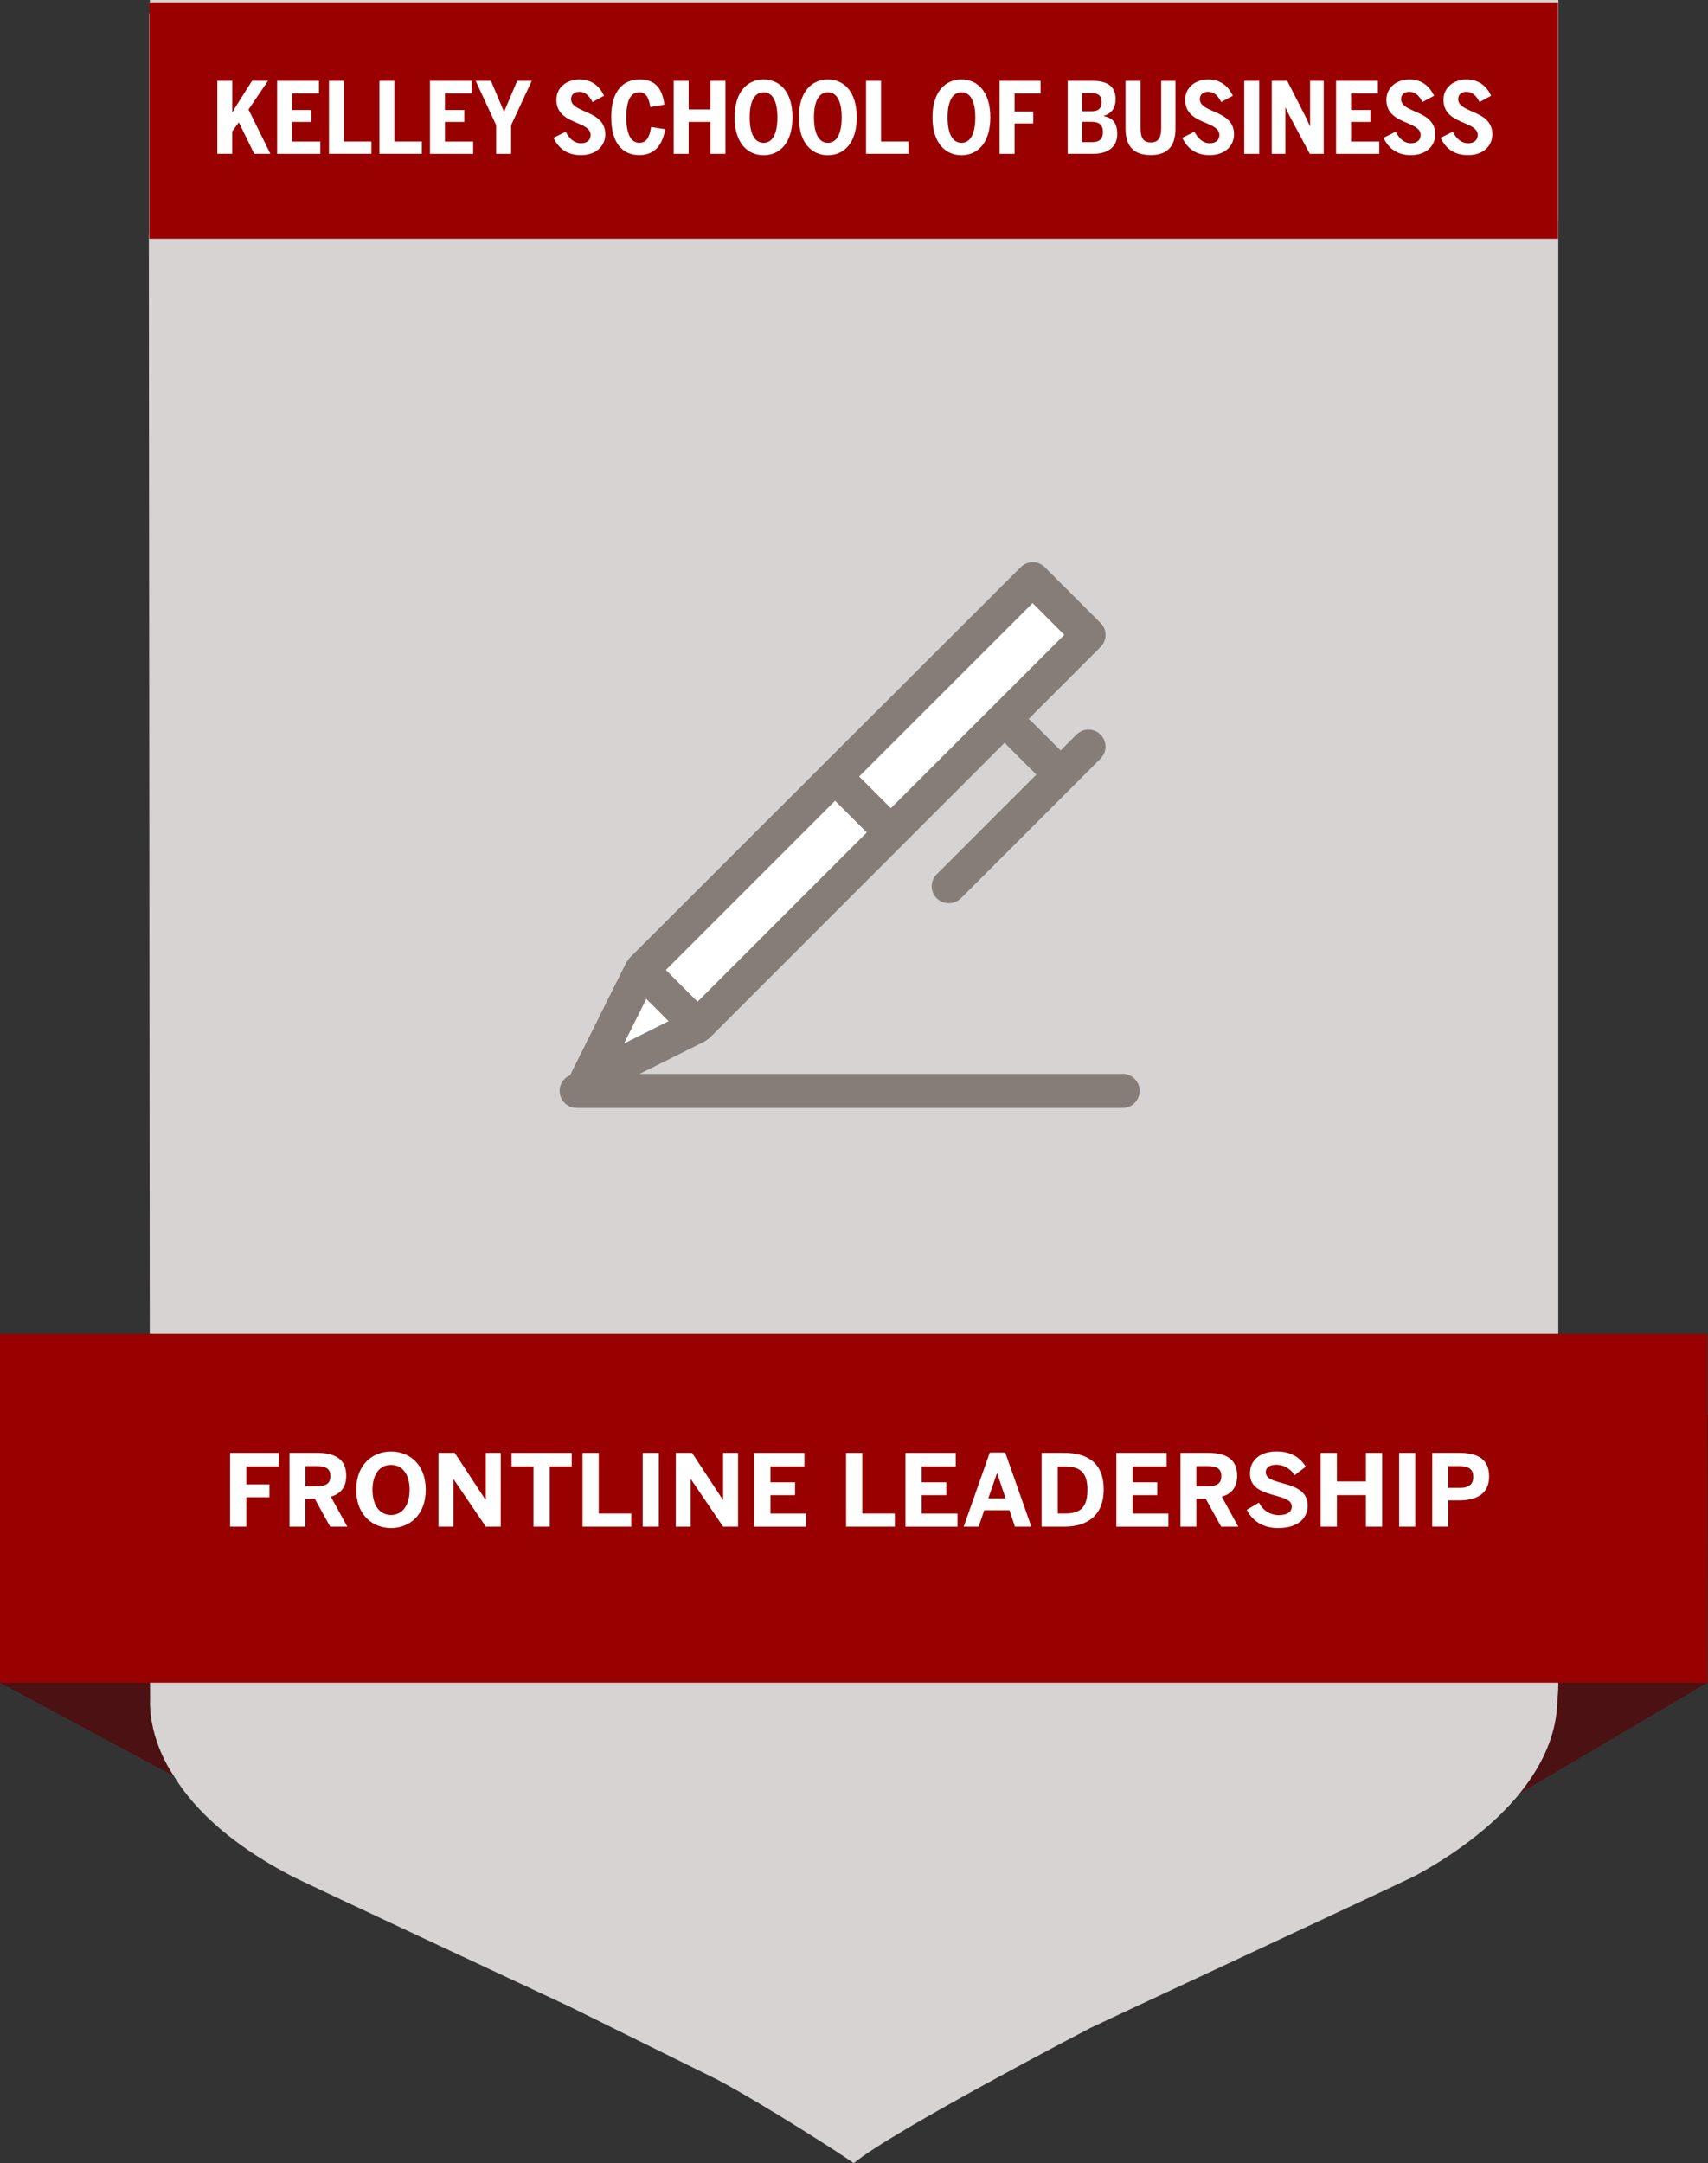 <?xml version="1.0" encoding="UTF-8"?>
<svg id="Layer_2" data-name="Layer 2" xmlns="http://www.w3.org/2000/svg" viewBox="0 0 363.79 460.6">
  <rect x="0" y="0" width="363.79" height="460.6" fill="#333333" stroke="none"/>
  <defs>
    <style>
      .cls-1 {
        fill: #4c1213;
      }

      .cls-1, .cls-2, .cls-3, .cls-4, .cls-5 {
        stroke-width: 0px;
      }

      .cls-2 {
        fill: #867d78;
      }

      .cls-3 {
        fill: #d6d3d2;
      }

      .cls-4 {
        fill: #900;
      }

      .cls-5 {
        fill: #fff;
      }
    </style>
  </defs>
  <g id="Layer_1-2" data-name="Layer 1">
    <polygon class="cls-1" points="331.99 322.61 318.8 384.73 363.65 358.29 363.79 301.21 331.99 322.61"/>
    <polygon class="cls-1" points="0 301.21 0 358.29 47 383.52 31.81 322.58 0 301.21"/>
    <path class="cls-3" d="M31.73,2.89v47.11h-.03l.26,311.8c-.26,8.85,4.89,16.08,4.89,16.08,7.55,12.6,22.26,19.91,24.95,21.42,1.82,1.03,55.57,26.11,59.6,28l31.37,15.5c9.84,5.21,27.83,16.78,29.05,17.8h.02c8.17-6.82,50.46-28.82,50.46-28.82,5.57-2.68,67.5-31.45,69.32-32.48,2.68-1.51,17.02-9.1,24.85-21.28,3.12-4.79,5.24-10.29,5.24-16.42V50h.03V2.89H31.73Z"/>
    <path class="cls-3" d="M31.92,0v47.11h-.03l.26,311.8c-.26,8.85,4.89,16.08,4.89,16.08,7.55,12.6,22.26,19.91,24.95,21.42,1.82,1.03,55.57,26.11,59.6,28l31.37,15.5c9.84,5.21,27.83,16.78,29.05,17.8h.02c8.17-6.82,50.46-28.82,50.46-28.82,5.57-2.68,67.5-31.45,69.32-32.48,2.68-1.51,17.02-9.1,24.85-21.28,3.12-4.79,5.24-10.29,5.24-16.42V47.11h.03V0H31.92Z"/>
    <polygon class="cls-4" points="187.79 284.01 175.86 284.01 0 284.01 0 358.29 175.86 358.29 187.79 358.29 363.65 358.29 363.65 284.01 187.79 284.01"/>
    <g>
      <path class="cls-5" d="M49.01,325.06v-15.71h10.38v2.89h-6.92v3.82h4.92v2.74h-4.92v6.26h-3.46Z"/>
      <path class="cls-5" d="M61.66,325.06v-15.71h5.9c3.86,0,6.18,1.38,6.18,4.86,0,2.48-1.17,3.84-3.27,4.48l3.5,6.37h-3.65l-3.27-5.92h-2v5.92h-3.4ZM65.06,316.47h2.36c2,0,2.95-.57,2.95-2.17s-.96-2.12-2.95-2.12h-2.36v4.29Z"/>
      <path class="cls-5" d="M75.88,317.21c0-5.52,3.61-8.15,7.41-8.15s7.39,2.63,7.39,8.15-3.61,8.15-7.39,8.15-7.41-2.63-7.41-8.15ZM87.24,317.21c0-3.29-1.53-5.29-3.95-5.29s-3.95,2-3.95,5.29,1.51,5.37,3.95,5.37,3.95-2.08,3.95-5.37Z"/>
      <path class="cls-5" d="M93.39,325.06v-15.71h3.46l6.58,10.02h.04v-10.02h3.18v15.71h-3.18l-6.86-10.1h-.04v10.1h-3.18Z"/>
      <path class="cls-5" d="M113.62,325.06v-12.82h-4.67v-2.89h12.82v2.89h-4.69v12.82h-3.46Z"/>
      <path class="cls-5" d="M124.07,325.06v-15.71h3.46v12.91h6.92v2.8h-10.38Z"/>
      <path class="cls-5" d="M136.89,325.06v-15.71h3.44v15.71h-3.44Z"/>
      <path class="cls-5" d="M143.94,325.06v-15.71h3.46l6.58,10.02h.04v-10.02h3.18v15.71h-3.18l-6.86-10.1h-.04v10.1h-3.18Z"/>
      <path class="cls-5" d="M160.64,325.06v-15.71h10.7v2.89h-7.24v3.38h5.24v2.74h-5.24v3.91h7.62v2.8h-11.08Z"/>
      <path class="cls-5" d="M180.21,325.06v-15.71h3.46v12.91h6.92v2.8h-10.38Z"/>
      <path class="cls-5" d="M192.86,325.06v-15.71h10.7v2.89h-7.24v3.38h5.24v2.74h-5.24v3.91h7.62v2.8h-11.08Z"/>
      <path class="cls-5" d="M205.26,325.06l5.56-15.77h3.29l5.56,15.77h-3.5l-1.17-3.5h-5.35l-1.21,3.5h-3.18ZM210.5,319.05h3.69l-1.8-5.35h-.04l-1.85,5.35Z"/>
      <path class="cls-5" d="M221.86,325.06v-15.71h4.82c4.8,0,8.4,2.04,8.4,7.77s-3.67,7.94-8.4,7.94h-4.82ZM225.3,322.26h1.61c3.42,0,4.71-1.53,4.71-5.09,0-3.35-1.32-4.92-4.75-4.92h-1.57v10.02Z"/>
      <path class="cls-5" d="M237.78,325.06v-15.71h10.7v2.89h-7.24v3.38h5.24v2.74h-5.24v3.91h7.62v2.8h-11.08Z"/>
      <path class="cls-5" d="M251.43,325.06v-15.71h5.9c3.86,0,6.18,1.38,6.18,4.86,0,2.48-1.17,3.84-3.27,4.48l3.5,6.37h-3.65l-3.27-5.92h-2v5.92h-3.4ZM254.82,316.47h2.36c2,0,2.95-.57,2.95-2.17s-.96-2.12-2.95-2.12h-2.36v4.29Z"/>
      <path class="cls-5" d="M265.54,321.49l2.61-1.55c.87,1.72,2.44,2.67,4.25,2.67,1.59,0,2.74-.59,2.74-1.8s-1.12-1.7-3.18-2.27c-2.8-.79-5.73-1.51-5.73-4.8,0-2.93,2.29-4.69,5.67-4.69s5.14,1.55,6.24,3.23l-2.4,1.83c-.83-1.34-2.33-2.23-3.86-2.23s-2.27.64-2.27,1.57c0,1.25,1.17,1.7,3.23,2.27,2.76.74,5.69,1.61,5.69,4.86,0,2.53-1.91,4.78-6.28,4.78-3.4,0-5.52-1.61-6.69-3.86Z"/>
      <path class="cls-5" d="M281.29,325.06v-15.71h3.46v6.09h6.18v-6.09h3.46v15.71h-3.46v-6.71h-6.18v6.71h-3.46Z"/>
      <path class="cls-5" d="M298,325.06v-15.71h3.44v15.71h-3.44Z"/>
      <path class="cls-5" d="M305.05,325.06v-15.71h5.71c3.35,0,6.41.89,6.41,5.03s-3.31,5.09-6.45,5.09h-2.23v5.58h-3.44ZM308.48,316.81h2.36c2.14,0,2.95-.83,2.95-2.34s-.79-2.29-2.95-2.29h-2.36v4.63Z"/>
    </g>
    <rect class="cls-4" x="31.8" y=".53" width="300.05" height="50.31"/>
    <g>
      <path class="cls-5" d="M46.3,17.22h3.17v6.76c.27-.5.88-1.53,1.34-2.23l2.88-4.54h3.4l-4.16,6.11,4.66,9.43h-3.44l-3.28-6.7-1.41,1.93v4.77h-3.17v-15.54Z"/>
      <path class="cls-5" d="M59.03,17.22h8.9v2.69h-5.71v3.51h4.12v2.54h-4.12v4.18h6v2.62h-9.2v-15.54Z"/>
      <path class="cls-5" d="M70.07,17.22h3.19v12.91h5.84v2.62h-9.03v-15.54Z"/>
      <path class="cls-5" d="M80.82,17.22h3.19v12.91h5.84v2.62h-9.03v-15.54Z"/>
      <path class="cls-5" d="M91.58,17.22h8.9v2.69h-5.71v3.51h4.12v2.54h-4.12v4.18h6.01v2.62h-9.2v-15.54Z"/>
      <path class="cls-5" d="M105.69,26.67l-4.37-9.45h3.25l2.77,6.55h.04l2.77-6.55h3.11l-4.39,9.43v6.11h-3.19v-6.09Z"/>
      <path class="cls-5" d="M117.91,29.34l2.58-1.3c.67,1.34,1.74,2.46,3.25,2.46,1.34,0,2.06-.71,2.06-1.76,0-1.28-1.28-1.87-2.75-2.5-2.04-.86-4.54-1.85-4.54-4.98,0-2.58,2.1-4.33,4.93-4.33,2.67,0,4.28,1.49,5.23,3.46l-2.48,1.34c-.65-1.3-1.51-2.18-2.81-2.18-1.11,0-1.74.67-1.74,1.55,0,1.24,1.18,1.83,2.56,2.46,2.08.9,4.72,1.89,4.72,5.04,0,2.35-1.81,4.43-5.19,4.43-3.04,0-4.79-1.51-5.84-3.7Z"/>
      <path class="cls-5" d="M130.18,24.97c0-5.54,2.5-8.04,6.05-8.04s4.83,2.1,5.29,5.35l-3,.52c-.36-2.12-.94-3.15-2.39-3.15-1.85,0-2.73,1.87-2.73,5.31s.9,5.44,2.77,5.44c1.45,0,2.12-.97,2.52-3.36l3,.48c-.57,3.13-2.04,5.5-5.54,5.5s-5.96-2.46-5.96-8.06Z"/>
      <path class="cls-5" d="M143.49,17.22h3.19v6.09h4.64v-6.09h3.19v15.54h-3.19v-6.8h-4.64v6.8h-3.19v-15.54Z"/>
      <path class="cls-5" d="M156.47,24.99c0-5.56,2.81-8.06,6.17-8.06s6.15,2.5,6.15,8.06-2.81,8.06-6.15,8.06-6.17-2.5-6.17-8.06ZM165.58,24.99c0-3.44-1.03-5.33-2.94-5.33s-2.96,1.89-2.96,5.33,1.03,5.42,2.96,5.42,2.94-1.97,2.94-5.42Z"/>
      <path class="cls-5" d="M170.16,24.99c0-5.56,2.81-8.06,6.17-8.06s6.15,2.5,6.15,8.06-2.81,8.06-6.15,8.06-6.17-2.5-6.17-8.06ZM179.27,24.99c0-3.44-1.03-5.33-2.94-5.33s-2.96,1.89-2.96,5.33,1.03,5.42,2.96,5.42,2.94-1.97,2.94-5.42Z"/>
      <path class="cls-5" d="M184.46,17.22h3.19v12.91h5.84v2.62h-9.03v-15.54Z"/>
      <path class="cls-5" d="M198.61,24.99c0-5.56,2.81-8.06,6.17-8.06s6.15,2.5,6.15,8.06-2.81,8.06-6.15,8.06-6.17-2.5-6.17-8.06ZM207.73,24.99c0-3.44-1.03-5.33-2.94-5.33s-2.96,1.89-2.96,5.33,1.03,5.42,2.96,5.42,2.94-1.97,2.94-5.42Z"/>
      <path class="cls-5" d="M212.91,17.22h8.73v2.69h-5.54v3.84h3.97v2.54h-3.97v6.47h-3.19v-15.54Z"/>
      <path class="cls-5" d="M227.41,17.22h5.31c2.62,0,4.89.8,4.89,3.88,0,2.27-1.24,3.21-2.54,3.57v.04c1.66.34,2.9,1.24,2.9,3.8,0,3.13-2.44,4.24-5.06,4.24h-5.5v-15.54ZM232.51,23.69c1.41,0,2.12-.59,2.12-1.93s-.65-1.93-2.1-1.93h-2.02v3.86h1.99ZM232.7,30.26c1.53,0,2.22-.78,2.22-2.16,0-1.49-.84-2.16-2.37-2.16h-2.04v4.33h2.18Z"/>
      <path class="cls-5" d="M239.73,27.39v-10.16h3.19v9.97c0,2.16.61,3.13,2.2,3.13s2.21-.99,2.21-3.11v-9.99h3.04v10.14c0,3.59-1.53,5.65-5.29,5.65s-5.35-2.06-5.35-5.63Z"/>
      <path class="cls-5" d="M251.83,29.34l2.58-1.3c.67,1.34,1.74,2.46,3.25,2.46,1.34,0,2.06-.71,2.06-1.76,0-1.28-1.28-1.87-2.75-2.5-2.04-.86-4.54-1.85-4.54-4.98,0-2.58,2.1-4.33,4.93-4.33,2.67,0,4.28,1.49,5.23,3.46l-2.48,1.34c-.65-1.3-1.51-2.18-2.81-2.18-1.11,0-1.74.67-1.74,1.55,0,1.24,1.18,1.83,2.56,2.46,2.08.9,4.72,1.89,4.72,5.04,0,2.35-1.81,4.43-5.19,4.43-3.04,0-4.79-1.51-5.84-3.7Z"/>
      <path class="cls-5" d="M265.02,17.22h3.19v15.54h-3.19v-15.54Z"/>
      <path class="cls-5" d="M270.87,17.22h3.3l3.57,6.97c.5.99.76,1.49,1.26,2.67h.04v-9.64h2.9v15.54h-2.96l-4.03-7.54c-.44-.84-.67-1.28-1.13-2.31h-.04v9.85h-2.9v-15.54Z"/>
      <path class="cls-5" d="M284.57,17.22h8.9v2.69h-5.71v3.51h4.12v2.54h-4.12v4.18h6.01v2.62h-9.2v-15.54Z"/>
      <path class="cls-5" d="M294.69,29.34l2.58-1.3c.67,1.34,1.74,2.46,3.25,2.46,1.34,0,2.06-.71,2.06-1.76,0-1.28-1.28-1.87-2.75-2.5-2.04-.86-4.54-1.85-4.54-4.98,0-2.58,2.1-4.33,4.93-4.33,2.67,0,4.28,1.49,5.23,3.46l-2.48,1.34c-.65-1.3-1.51-2.18-2.81-2.18-1.11,0-1.74.67-1.74,1.55,0,1.24,1.18,1.83,2.56,2.46,2.08.9,4.72,1.89,4.72,5.04,0,2.35-1.81,4.43-5.19,4.43-3.04,0-4.79-1.51-5.84-3.7Z"/>
      <path class="cls-5" d="M306.85,29.34l2.58-1.3c.67,1.34,1.74,2.46,3.25,2.46,1.34,0,2.06-.71,2.06-1.76,0-1.28-1.28-1.87-2.75-2.5-2.04-.86-4.54-1.85-4.54-4.98,0-2.58,2.1-4.33,4.93-4.33,2.67,0,4.28,1.49,5.23,3.46l-2.48,1.34c-.65-1.3-1.51-2.18-2.81-2.18-1.11,0-1.74.67-1.74,1.55,0,1.24,1.18,1.83,2.56,2.46,2.08.9,4.72,1.89,4.72,5.04,0,2.35-1.81,4.43-5.19,4.43-3.04,0-4.79-1.51-5.84-3.7Z"/>
    </g>
    <path class="cls-5" d="M219.92,128.43l-36.92,36.92,6.76,6.76,36.92-36.92-6.76-6.76Z"/>
    <path class="cls-5" d="M177.88,170.49l-36.05,36.05,6.76,6.76,36.05-36.05-6.76-6.76Z"/>
    <path class="cls-5" d="M137.66,212.68l-4.76,9.52,9.52-4.76-4.76-4.76Z"/>
    <path class="cls-2" d="M239.09,228.67h-102.88l13.99-6.98c.18-.11.29-.25.47-.36.15-.11.33-.18.47-.33l41.17-41.17,21.73-21.73c.11.15.18.33.33.47l6.36,6.36-21.22,21.22c-1.42,1.42-1.42,3.71,0,5.12.73.73,1.64,1.05,2.58,1.05s1.85-.36,2.58-1.05l29.73-29.73c1.42-1.42,1.42-3.71,0-5.12-1.42-1.42-3.71-1.42-5.12,0l-3.38,3.38-6.36-6.36c-.15-.15-.33-.22-.47-.33l15.34-15.34c1.42-1.42,1.42-3.71,0-5.12l-11.88-11.88c-1.42-1.42-3.71-1.42-5.12,0l-42.08,42.01-41.21,41.17c-.15.15-.22.33-.33.47-.11.15-.25.29-.36.47l-11.88,23.8c-.04.07-.04.15-.07.25-1.34.51-2.29,1.82-2.29,3.34,0,2,1.64,3.63,3.63,3.63h116.29c2,0,3.63-1.64,3.63-3.63s-1.64-3.63-3.63-3.63ZM219.94,128.41l6.76,6.76-36.96,36.92-6.76-6.76,36.96-36.92ZM177.86,170.49l6.76,6.76-36.05,36.05-6.76-6.76,36.05-36.05ZM137.66,212.68l4.76,4.76-9.52,4.76,4.76-9.52Z"/>
  </g>
</svg>